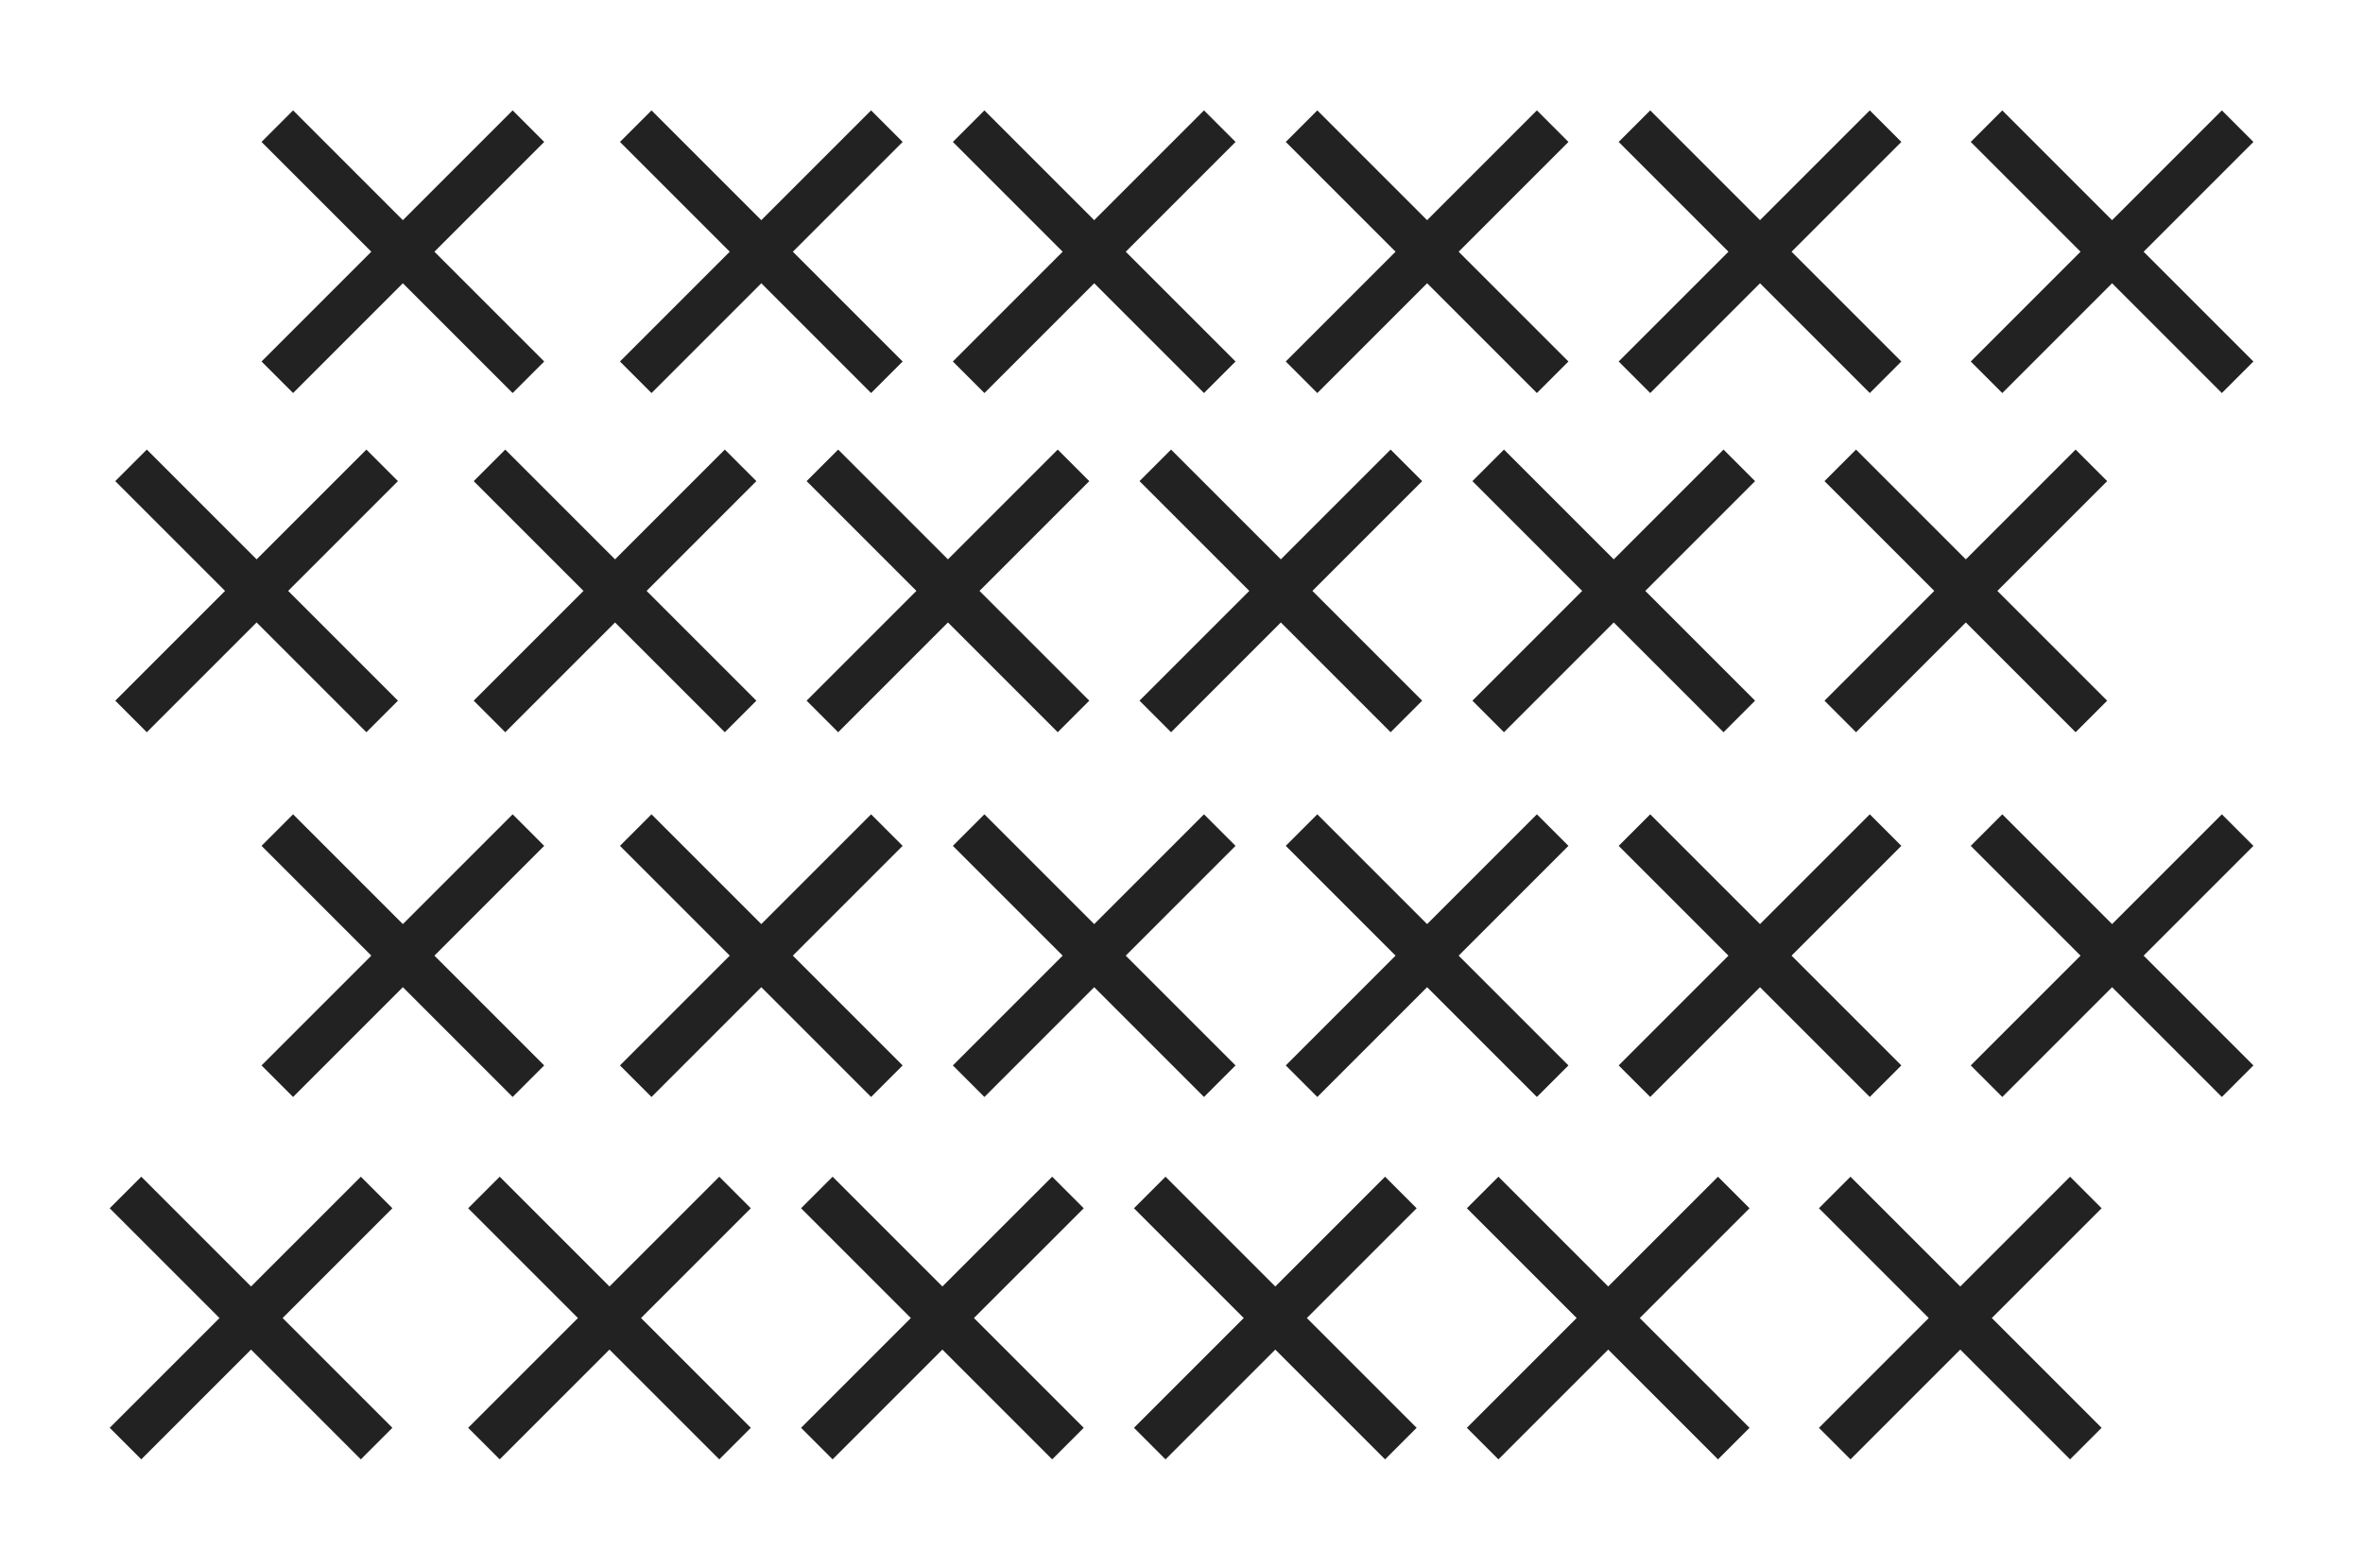 <?xml version="1.0" encoding="UTF-8" standalone="no"?><svg xmlns="http://www.w3.org/2000/svg" xmlns:xlink="http://www.w3.org/1999/xlink" clip-rule="evenodd" fill="#000000" fill-rule="evenodd" height="2817.8" preserveAspectRatio="xMidYMid meet" stroke-linejoin="round" stroke-miterlimit="2" version="1" viewBox="2043.9 2757.8 4245.5 2817.8" width="4245.5" zoomAndPan="magnify"><g><g id="change1_21"><path d="M4080.29,3392.72L3479.11,3392.72L3479.11,3565.49L4080.29,3565.49L4080.29,4166.67L4253.05,4166.67L4253.05,3565.49L4854.23,3565.49L4854.23,3392.72L4253.05,3392.72L4253.05,2791.54L4080.29,2791.54L4080.29,3392.72Z" fill="#222222" transform="rotate(45 424.277 3419.362) scale(.464)"/></g><g id="change1_5"><path d="M4080.29,3392.72L3479.11,3392.72L3479.11,3565.49L4080.29,3565.49L4080.29,4166.67L4253.05,4166.67L4253.05,3565.49L4854.23,3565.49L4854.23,3392.72L4253.05,3392.72L4253.05,2791.54L4080.29,2791.54L4080.29,3392.72Z" fill="#222222" transform="rotate(45 -442.772 3406.875) scale(.464)"/></g><g id="change1_10"><path d="M4080.29,3392.72L3479.11,3392.72L3479.11,3565.49L4080.29,3565.49L4080.29,4166.67L4253.05,4166.67L4253.05,3565.49L4854.23,3565.49L4854.23,3392.72L4253.05,3392.72L4253.05,2791.54L4080.29,2791.54L4080.29,3392.72Z" fill="#222222" transform="rotate(45 -1102.461 4051.75) scale(.464)"/></g><g id="change1_4"><path d="M4080.29,3392.72L3479.11,3392.72L3479.11,3565.49L4080.29,3565.49L4080.29,4166.67L4253.05,4166.67L4253.05,3565.49L4854.23,3565.49L4854.23,3392.72L4253.05,3392.72L4253.05,2791.54L4080.29,2791.54L4080.29,3392.72Z" fill="#222222" transform="rotate(45 -2024.813 4048.084) scale(.464)"/></g><g id="change1_14"><path d="M4080.29,3392.72L3479.11,3392.72L3479.11,3565.49L4080.29,3565.49L4080.29,4166.67L4253.05,4166.67L4253.05,3565.49L4854.23,3565.49L4854.23,3392.72L4253.05,3392.72L4253.05,2791.54L4080.29,2791.54L4080.29,3392.72Z" fill="#222222" transform="rotate(45 746.267 4196.727) scale(.464)"/></g><g id="change1_6"><path d="M4080.29,3392.72L3479.11,3392.72L3479.11,3565.49L4080.29,3565.49L4080.29,4166.67L4253.05,4166.67L4253.05,3565.49L4854.23,3565.49L4854.23,3392.72L4253.05,3392.72L4253.05,2791.54L4080.29,2791.54L4080.29,3392.72Z" fill="#222222" transform="rotate(45 -120.781 4184.24) scale(.464)"/></g><g id="change1_22"><path d="M4080.29,3392.72L3479.11,3392.72L3479.11,3565.49L4080.29,3565.49L4080.29,4166.67L4253.05,4166.67L4253.05,3565.49L4854.23,3565.49L4854.23,3392.72L4253.05,3392.72L4253.05,2791.54L4080.29,2791.54L4080.29,3392.72Z" fill="#222222" transform="rotate(45 -780.47 4829.114) scale(.464)"/></g><g id="change1_9"><path d="M4080.29,3392.72L3479.11,3392.72L3479.11,3565.49L4080.29,3565.49L4080.29,4166.67L4253.05,4166.67L4253.05,3565.49L4854.23,3565.49L4854.23,3392.72L4253.05,3392.72L4253.05,2791.54L4080.29,2791.54L4080.29,3392.72Z" fill="#222222" transform="rotate(45 -1702.822 4825.449) scale(.464)"/></g><g id="change1_1"><path d="M4080.29,3392.72L3479.11,3392.72L3479.11,3565.49L4080.29,3565.49L4080.29,4166.67L4253.05,4166.67L4253.05,3565.49L4854.23,3565.49L4854.23,3392.72L4253.05,3392.72L4253.05,2791.54L4080.29,2791.54L4080.29,3392.72Z" fill="#222222" transform="rotate(45 1045.319 4918.71) scale(.464)"/></g><g id="change1_7"><path d="M4080.29,3392.72L3479.11,3392.72L3479.11,3565.49L4080.29,3565.49L4080.29,4166.67L4253.05,4166.67L4253.05,3565.49L4854.23,3565.49L4854.23,3392.72L4253.05,3392.72L4253.05,2791.54L4080.29,2791.54L4080.29,3392.72Z" fill="#222222" transform="rotate(45 178.275 4906.235) scale(.464)"/></g><g id="change1_15"><path d="M4080.29,3392.72L3479.11,3392.72L3479.11,3565.49L4080.29,3565.49L4080.29,4166.67L4253.05,4166.67L4253.05,3565.49L4854.23,3565.49L4854.23,3392.72L4253.05,3392.72L4253.05,2791.54L4080.29,2791.54L4080.29,3392.72Z" fill="#222222" transform="rotate(45 -481.42 5551.097) scale(.464)"/></g><g id="change1_3"><path d="M4080.29,3392.72L3479.11,3392.72L3479.11,3565.49L4080.29,3565.49L4080.29,4166.67L4253.05,4166.67L4253.05,3565.49L4854.23,3565.49L4854.23,3392.72L4253.05,3392.72L4253.05,2791.54L4080.29,2791.54L4080.29,3392.72Z" fill="#222222" transform="rotate(45 -1403.77 5547.432) scale(.464)"/></g><g id="change1_8"><path d="M4080.29,3392.72L3479.11,3392.72L3479.11,3565.49L4080.29,3565.49L4080.29,4166.67L4253.05,4166.67L4253.05,3565.49L4854.23,3565.49L4854.23,3392.72L4253.05,3392.72L4253.05,2791.54L4080.29,2791.54L4080.29,3392.72Z" fill="#222222" transform="rotate(45 1344.37 5640.692) scale(.464)"/></g><g id="change1_18"><path d="M4080.29,3392.72L3479.11,3392.72L3479.11,3565.49L4080.29,3565.49L4080.29,4166.67L4253.05,4166.67L4253.05,3565.49L4854.23,3565.49L4854.23,3392.72L4253.05,3392.72L4253.05,2791.54L4080.29,2791.54L4080.29,3392.72Z" fill="#222222" transform="rotate(45 477.326 5628.217) scale(.464)"/></g><g id="change1_13"><path d="M4080.29,3392.72L3479.11,3392.72L3479.11,3565.49L4080.29,3565.49L4080.29,4166.67L4253.05,4166.67L4253.05,3565.49L4854.23,3565.49L4854.23,3392.72L4253.05,3392.72L4253.05,2791.54L4080.29,2791.54L4080.29,3392.72Z" fill="#222222" transform="rotate(45 -182.368 6273.08) scale(.464)"/></g><g id="change1_19"><path d="M4080.29,3392.72L3479.11,3392.72L3479.11,3565.49L4080.29,3565.49L4080.29,4166.67L4253.05,4166.67L4253.05,3565.49L4854.23,3565.49L4854.23,3392.72L4253.05,3392.72L4253.05,2791.54L4080.29,2791.54L4080.29,3392.72Z" fill="#222222" transform="rotate(45 -1104.72 6269.414) scale(.464)"/></g><g id="change1_17"><path d="M4080.29,3392.72L3479.11,3392.72L3479.11,3565.49L4080.29,3565.49L4080.29,4166.67L4253.05,4166.67L4253.05,3565.49L4854.23,3565.49L4854.23,3392.72L4253.05,3392.72L4253.05,2791.54L4080.29,2791.54L4080.29,3392.72Z" fill="#222222" transform="rotate(45 1643.426 6362.687) scale(.464)"/></g><g id="change1_20"><path d="M4080.29,3392.72L3479.11,3392.72L3479.11,3565.49L4080.29,3565.49L4080.29,4166.67L4253.05,4166.67L4253.05,3565.49L4854.23,3565.49L4854.23,3392.72L4253.05,3392.72L4253.05,2791.54L4080.29,2791.54L4080.29,3392.72Z" fill="#222222" transform="rotate(45 776.377 6350.2) scale(.464)"/></g><g id="change1_23"><path d="M4080.29,3392.72L3479.11,3392.72L3479.11,3565.49L4080.29,3565.49L4080.29,4166.67L4253.05,4166.67L4253.05,3565.49L4854.23,3565.49L4854.23,3392.72L4253.05,3392.72L4253.05,2791.54L4080.29,2791.54L4080.29,3392.72Z" fill="#222222" transform="rotate(45 116.688 6995.074) scale(.464)"/></g><g id="change1_12"><path d="M4080.29,3392.72L3479.11,3392.72L3479.11,3565.49L4080.29,3565.49L4080.29,4166.67L4253.05,4166.67L4253.05,3565.49L4854.23,3565.49L4854.23,3392.72L4253.05,3392.72L4253.05,2791.54L4080.29,2791.54L4080.29,3392.72Z" fill="#222222" transform="rotate(45 -805.664 6991.409) scale(.464)"/></g><g id="change1_24"><path d="M4080.29,3392.72L3479.11,3392.72L3479.11,3565.49L4080.29,3565.49L4080.29,4166.67L4253.05,4166.67L4253.05,3565.49L4854.23,3565.49L4854.23,3392.72L4253.05,3392.72L4253.05,2791.54L4080.29,2791.54L4080.29,3392.72Z" fill="#222222" transform="rotate(45 1959.697 7126.242) scale(.464)"/></g><g id="change1_2"><path d="M4080.29,3392.72L3479.11,3392.72L3479.11,3565.49L4080.29,3565.49L4080.29,4166.67L4253.05,4166.67L4253.05,3565.49L4854.23,3565.49L4854.23,3392.72L4253.05,3392.72L4253.05,2791.54L4080.29,2791.54L4080.29,3392.72Z" fill="#222222" transform="rotate(45 1092.653 7113.768) scale(.464)"/></g><g id="change1_11"><path d="M4080.29,3392.72L3479.11,3392.72L3479.11,3565.49L4080.29,3565.49L4080.29,4166.67L4253.05,4166.67L4253.05,3565.49L4854.23,3565.49L4854.23,3392.72L4253.05,3392.72L4253.05,2791.54L4080.29,2791.54L4080.29,3392.72Z" fill="#222222" transform="rotate(45 432.96 7758.63) scale(.464)"/></g><g id="change1_16"><path d="M4080.29,3392.72L3479.11,3392.72L3479.11,3565.49L4080.29,3565.49L4080.29,4166.67L4253.05,4166.67L4253.05,3565.49L4854.23,3565.49L4854.23,3392.72L4253.05,3392.72L4253.05,2791.54L4080.29,2791.54L4080.29,3392.72Z" fill="#222222" transform="rotate(45 -489.393 7754.964) scale(.464)"/></g></g></svg>
